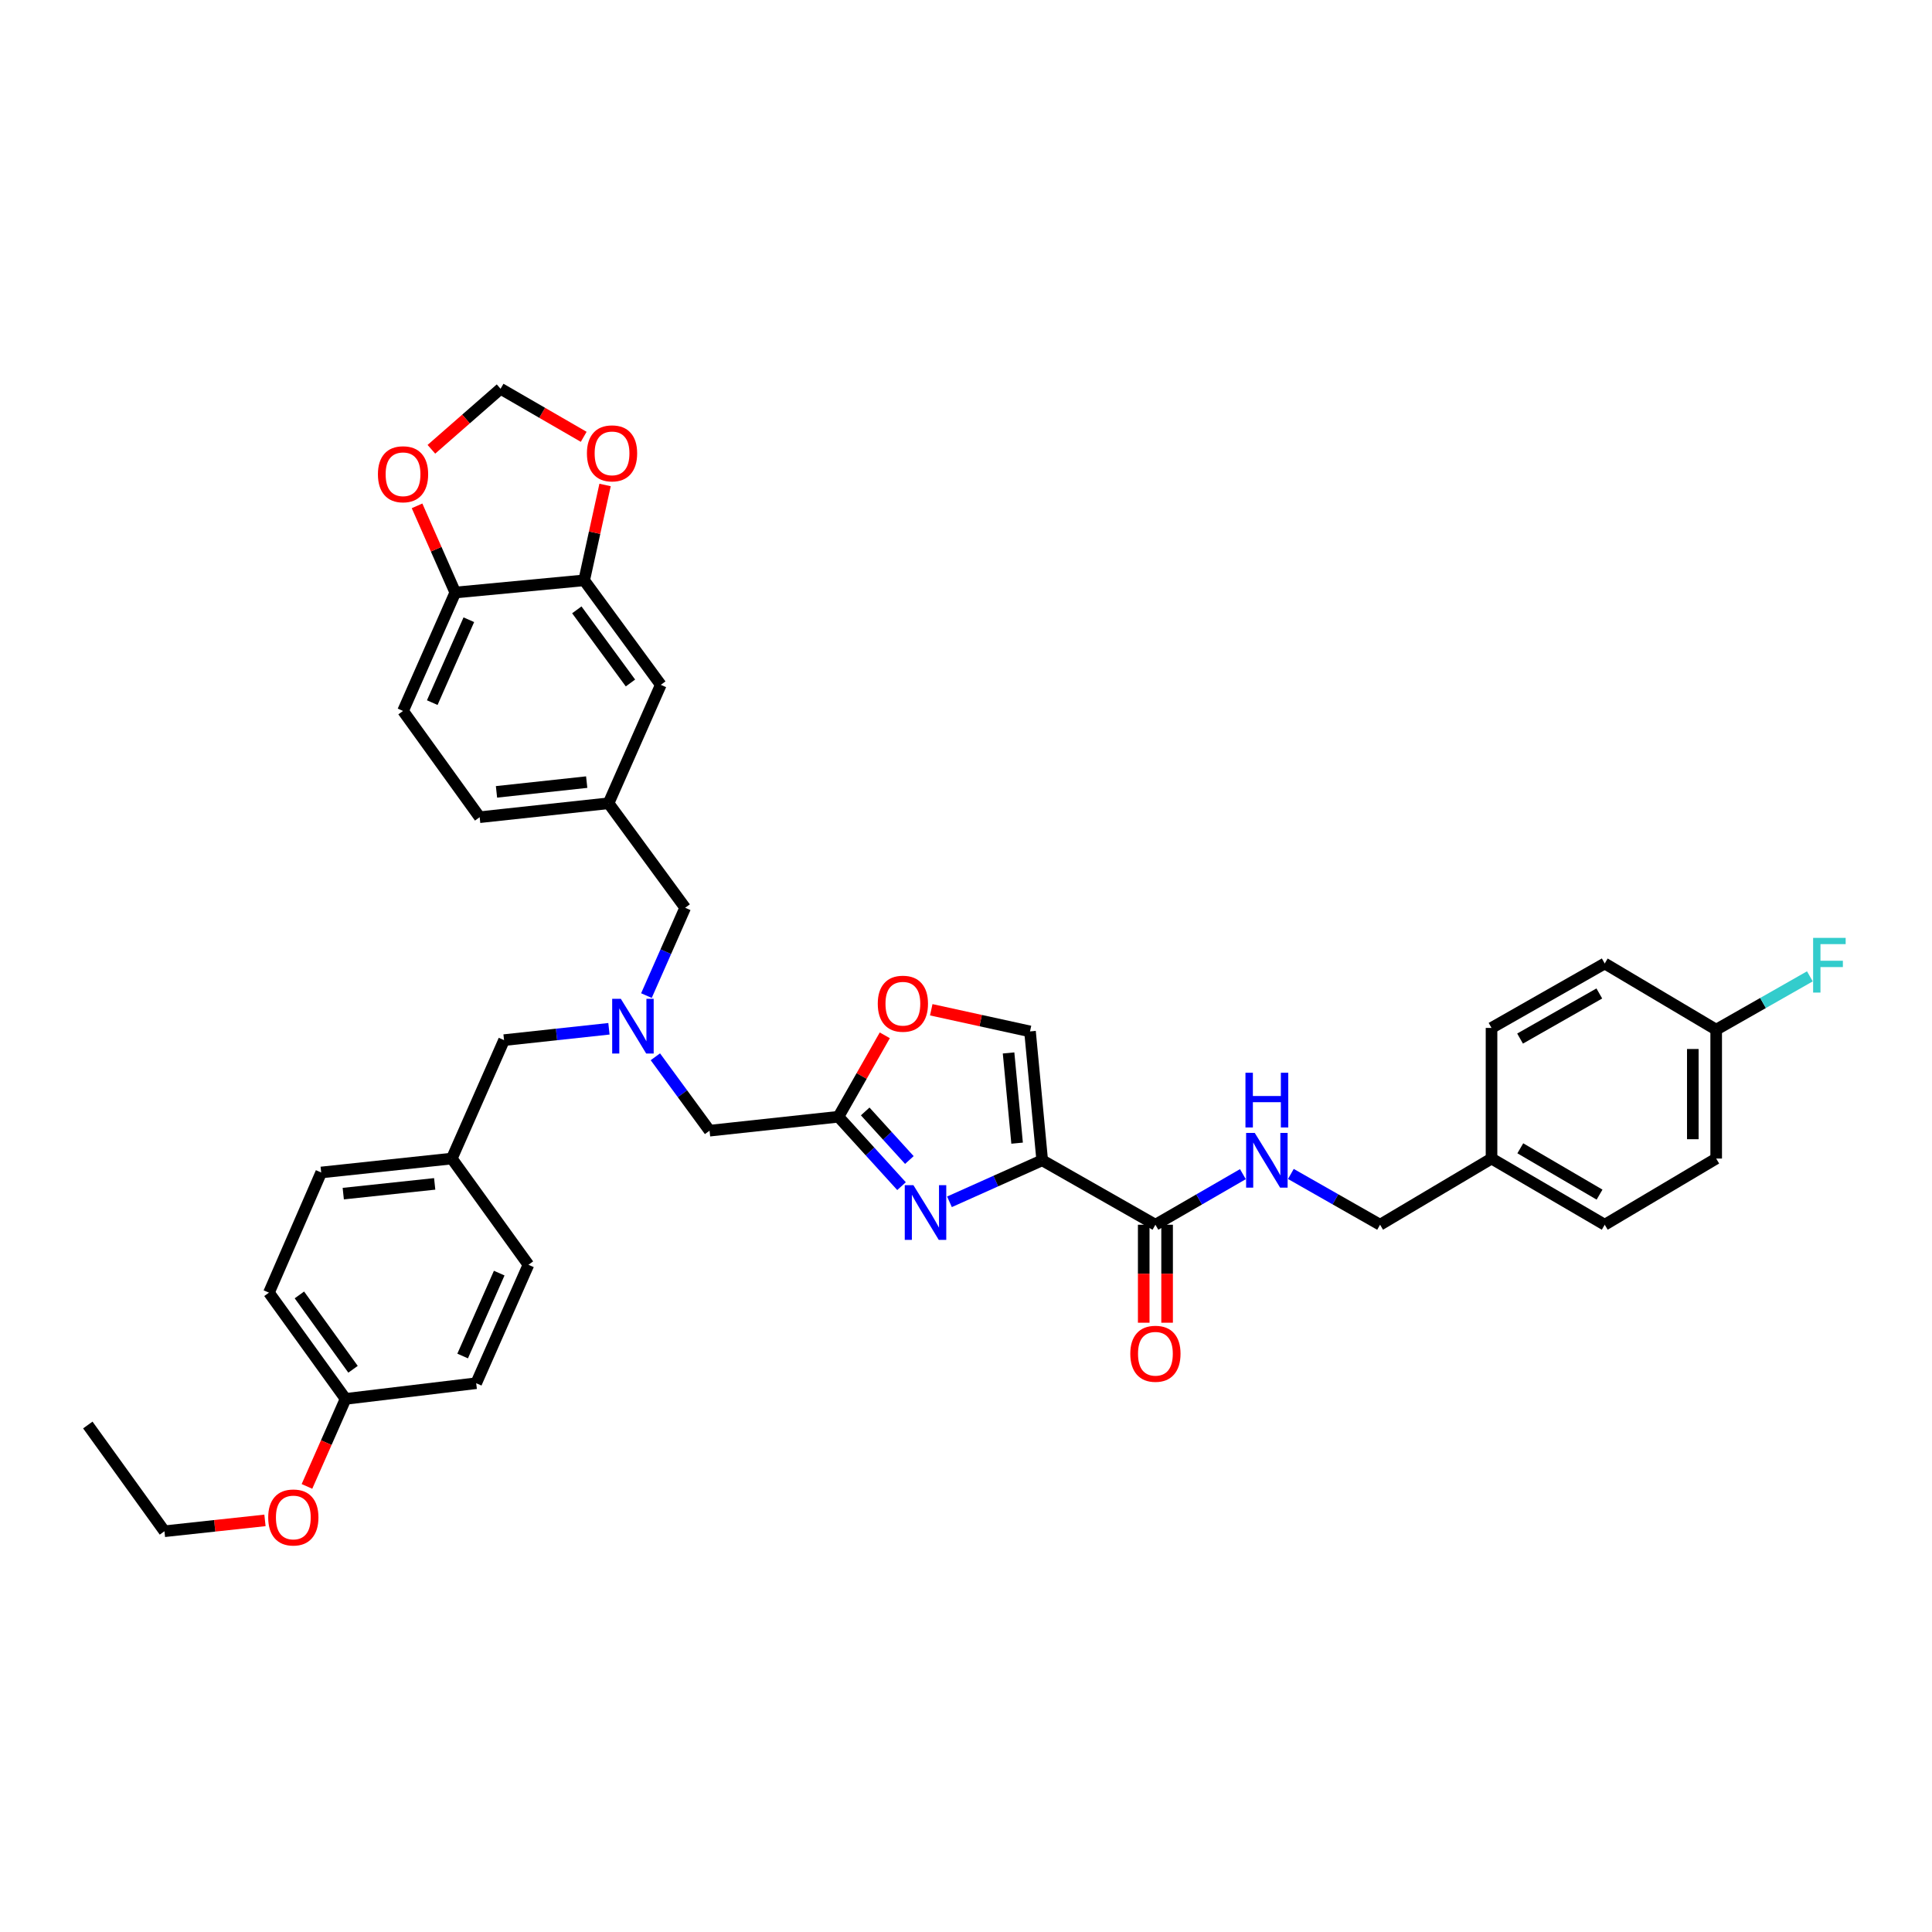 <?xml version='1.0' encoding='iso-8859-1'?>
<svg version='1.1' baseProfile='full'
              xmlns='http://www.w3.org/2000/svg'
                      xmlns:rdkit='http://www.rdkit.org/xml'
                      xmlns:xlink='http://www.w3.org/1999/xlink'
                  xml:space='preserve'
width='1000px' height='1000px' viewBox='0 0 1000 1000'>
<!-- END OF HEADER -->
<rect style='opacity:1.0;fill:#FFFFFF;stroke:none' width='1000' height='1000' x='0' y='0'> </rect>
<path class='bond-0' d='M 888.296,599.664 L 888.296,532.955' style='fill:none;fill-rule:evenodd;stroke:#000000;stroke-width:6px;stroke-linecap:butt;stroke-linejoin:miter;stroke-opacity:1' />
<path class='bond-0' d='M 876.196,589.658 L 876.196,542.961' style='fill:none;fill-rule:evenodd;stroke:#000000;stroke-width:6px;stroke-linecap:butt;stroke-linejoin:miter;stroke-opacity:1' />
<path class='bond-1' d='M 888.296,599.664 L 830.607,633.919' style='fill:none;fill-rule:evenodd;stroke:#000000;stroke-width:6px;stroke-linecap:butt;stroke-linejoin:miter;stroke-opacity:1' />
<path class='bond-2' d='M 591.989,633.919 L 591.989,659.277' style='fill:none;fill-rule:evenodd;stroke:#000000;stroke-width:6px;stroke-linecap:butt;stroke-linejoin:miter;stroke-opacity:1' />
<path class='bond-2' d='M 591.989,659.277 L 591.989,684.635' style='fill:none;fill-rule:evenodd;stroke:#FF0000;stroke-width:6px;stroke-linecap:butt;stroke-linejoin:miter;stroke-opacity:1' />
<path class='bond-2' d='M 604.088,633.919 L 604.088,659.277' style='fill:none;fill-rule:evenodd;stroke:#000000;stroke-width:6px;stroke-linecap:butt;stroke-linejoin:miter;stroke-opacity:1' />
<path class='bond-2' d='M 604.088,659.277 L 604.088,684.635' style='fill:none;fill-rule:evenodd;stroke:#FF0000;stroke-width:6px;stroke-linecap:butt;stroke-linejoin:miter;stroke-opacity:1' />
<path class='bond-3' d='M 598.039,633.919 L 620.68,620.829' style='fill:none;fill-rule:evenodd;stroke:#000000;stroke-width:6px;stroke-linecap:butt;stroke-linejoin:miter;stroke-opacity:1' />
<path class='bond-3' d='M 620.68,620.829 L 643.321,607.738' style='fill:none;fill-rule:evenodd;stroke:#0000FF;stroke-width:6px;stroke-linecap:butt;stroke-linejoin:miter;stroke-opacity:1' />
<path class='bond-4' d='M 598.039,633.919 L 539.443,600.565' style='fill:none;fill-rule:evenodd;stroke:#000000;stroke-width:6px;stroke-linecap:butt;stroke-linejoin:miter;stroke-opacity:1' />
<path class='bond-5' d='M 668.153,607.638 L 691.238,620.779' style='fill:none;fill-rule:evenodd;stroke:#0000FF;stroke-width:6px;stroke-linecap:butt;stroke-linejoin:miter;stroke-opacity:1' />
<path class='bond-5' d='M 691.238,620.779 L 714.323,633.919' style='fill:none;fill-rule:evenodd;stroke:#000000;stroke-width:6px;stroke-linecap:butt;stroke-linejoin:miter;stroke-opacity:1' />
<path class='bond-6' d='M 888.296,532.955 L 830.607,498.699' style='fill:none;fill-rule:evenodd;stroke:#000000;stroke-width:6px;stroke-linecap:butt;stroke-linejoin:miter;stroke-opacity:1' />
<path class='bond-7' d='M 888.296,532.955 L 912.541,519.154' style='fill:none;fill-rule:evenodd;stroke:#000000;stroke-width:6px;stroke-linecap:butt;stroke-linejoin:miter;stroke-opacity:1' />
<path class='bond-7' d='M 912.541,519.154 L 936.786,505.352' style='fill:none;fill-rule:evenodd;stroke:#33CCCC;stroke-width:6px;stroke-linecap:butt;stroke-linejoin:miter;stroke-opacity:1' />
<path class='bond-8' d='M 339.218,546.99 L 353.241,566.114' style='fill:none;fill-rule:evenodd;stroke:#0000FF;stroke-width:6px;stroke-linecap:butt;stroke-linejoin:miter;stroke-opacity:1' />
<path class='bond-8' d='M 353.241,566.114 L 367.265,585.239' style='fill:none;fill-rule:evenodd;stroke:#000000;stroke-width:6px;stroke-linecap:butt;stroke-linejoin:miter;stroke-opacity:1' />
<path class='bond-9' d='M 315.187,532.496 L 288.041,535.431' style='fill:none;fill-rule:evenodd;stroke:#0000FF;stroke-width:6px;stroke-linecap:butt;stroke-linejoin:miter;stroke-opacity:1' />
<path class='bond-9' d='M 288.041,535.431 L 260.895,538.366' style='fill:none;fill-rule:evenodd;stroke:#000000;stroke-width:6px;stroke-linecap:butt;stroke-linejoin:miter;stroke-opacity:1' />
<path class='bond-10' d='M 334.591,515.318 L 344.619,492.587' style='fill:none;fill-rule:evenodd;stroke:#0000FF;stroke-width:6px;stroke-linecap:butt;stroke-linejoin:miter;stroke-opacity:1' />
<path class='bond-10' d='M 344.619,492.587 L 354.647,469.855' style='fill:none;fill-rule:evenodd;stroke:#000000;stroke-width:6px;stroke-linecap:butt;stroke-linejoin:miter;stroke-opacity:1' />
<path class='bond-11' d='M 367.265,585.239 L 433.974,578.026' style='fill:none;fill-rule:evenodd;stroke:#000000;stroke-width:6px;stroke-linecap:butt;stroke-linejoin:miter;stroke-opacity:1' />
<path class='bond-12' d='M 260.895,538.366 L 233.853,599.664' style='fill:none;fill-rule:evenodd;stroke:#000000;stroke-width:6px;stroke-linecap:butt;stroke-linejoin:miter;stroke-opacity:1' />
<path class='bond-13' d='M 491.44,622.058 L 515.441,611.311' style='fill:none;fill-rule:evenodd;stroke:#0000FF;stroke-width:6px;stroke-linecap:butt;stroke-linejoin:miter;stroke-opacity:1' />
<path class='bond-13' d='M 515.441,611.311 L 539.443,600.565' style='fill:none;fill-rule:evenodd;stroke:#000000;stroke-width:6px;stroke-linecap:butt;stroke-linejoin:miter;stroke-opacity:1' />
<path class='bond-14' d='M 466.63,613.95 L 450.302,595.988' style='fill:none;fill-rule:evenodd;stroke:#0000FF;stroke-width:6px;stroke-linecap:butt;stroke-linejoin:miter;stroke-opacity:1' />
<path class='bond-14' d='M 450.302,595.988 L 433.974,578.026' style='fill:none;fill-rule:evenodd;stroke:#000000;stroke-width:6px;stroke-linecap:butt;stroke-linejoin:miter;stroke-opacity:1' />
<path class='bond-14' d='M 470.685,600.423 L 459.255,587.849' style='fill:none;fill-rule:evenodd;stroke:#0000FF;stroke-width:6px;stroke-linecap:butt;stroke-linejoin:miter;stroke-opacity:1' />
<path class='bond-14' d='M 459.255,587.849 L 447.826,575.276' style='fill:none;fill-rule:evenodd;stroke:#000000;stroke-width:6px;stroke-linecap:butt;stroke-linejoin:miter;stroke-opacity:1' />
<path class='bond-15' d='M 539.443,600.565 L 533.131,533.855' style='fill:none;fill-rule:evenodd;stroke:#000000;stroke-width:6px;stroke-linecap:butt;stroke-linejoin:miter;stroke-opacity:1' />
<path class='bond-15' d='M 526.45,591.698 L 522.032,545.002' style='fill:none;fill-rule:evenodd;stroke:#000000;stroke-width:6px;stroke-linecap:butt;stroke-linejoin:miter;stroke-opacity:1' />
<path class='bond-16' d='M 533.131,533.855 L 507.572,528.255' style='fill:none;fill-rule:evenodd;stroke:#000000;stroke-width:6px;stroke-linecap:butt;stroke-linejoin:miter;stroke-opacity:1' />
<path class='bond-16' d='M 507.572,528.255 L 482.013,522.654' style='fill:none;fill-rule:evenodd;stroke:#FF0000;stroke-width:6px;stroke-linecap:butt;stroke-linejoin:miter;stroke-opacity:1' />
<path class='bond-17' d='M 233.853,599.664 L 273.519,654.65' style='fill:none;fill-rule:evenodd;stroke:#000000;stroke-width:6px;stroke-linecap:butt;stroke-linejoin:miter;stroke-opacity:1' />
<path class='bond-18' d='M 233.853,599.664 L 166.249,606.87' style='fill:none;fill-rule:evenodd;stroke:#000000;stroke-width:6px;stroke-linecap:butt;stroke-linejoin:miter;stroke-opacity:1' />
<path class='bond-18' d='M 224.995,612.776 L 177.672,617.821' style='fill:none;fill-rule:evenodd;stroke:#000000;stroke-width:6px;stroke-linecap:butt;stroke-linejoin:miter;stroke-opacity:1' />
<path class='bond-19' d='M 178.867,724.062 L 139.207,669.076' style='fill:none;fill-rule:evenodd;stroke:#000000;stroke-width:6px;stroke-linecap:butt;stroke-linejoin:miter;stroke-opacity:1' />
<path class='bond-19' d='M 182.731,708.736 L 154.969,670.246' style='fill:none;fill-rule:evenodd;stroke:#000000;stroke-width:6px;stroke-linecap:butt;stroke-linejoin:miter;stroke-opacity:1' />
<path class='bond-20' d='M 178.867,724.062 L 168.873,746.713' style='fill:none;fill-rule:evenodd;stroke:#000000;stroke-width:6px;stroke-linecap:butt;stroke-linejoin:miter;stroke-opacity:1' />
<path class='bond-20' d='M 168.873,746.713 L 158.88,769.365' style='fill:none;fill-rule:evenodd;stroke:#FF0000;stroke-width:6px;stroke-linecap:butt;stroke-linejoin:miter;stroke-opacity:1' />
<path class='bond-21' d='M 178.867,724.062 L 246.477,715.948' style='fill:none;fill-rule:evenodd;stroke:#000000;stroke-width:6px;stroke-linecap:butt;stroke-linejoin:miter;stroke-opacity:1' />
<path class='bond-22' d='M 208.612,367.989 L 235.654,306.691' style='fill:none;fill-rule:evenodd;stroke:#000000;stroke-width:6px;stroke-linecap:butt;stroke-linejoin:miter;stroke-opacity:1' />
<path class='bond-22' d='M 223.738,363.679 L 242.668,320.77' style='fill:none;fill-rule:evenodd;stroke:#000000;stroke-width:6px;stroke-linecap:butt;stroke-linejoin:miter;stroke-opacity:1' />
<path class='bond-23' d='M 208.612,367.989 L 248.278,422.982' style='fill:none;fill-rule:evenodd;stroke:#000000;stroke-width:6px;stroke-linecap:butt;stroke-linejoin:miter;stroke-opacity:1' />
<path class='bond-24' d='M 248.278,422.982 L 314.981,415.77' style='fill:none;fill-rule:evenodd;stroke:#000000;stroke-width:6px;stroke-linecap:butt;stroke-linejoin:miter;stroke-opacity:1' />
<path class='bond-24' d='M 256.983,409.871 L 303.675,404.822' style='fill:none;fill-rule:evenodd;stroke:#000000;stroke-width:6px;stroke-linecap:butt;stroke-linejoin:miter;stroke-opacity:1' />
<path class='bond-25' d='M 314.981,415.77 L 342.03,354.471' style='fill:none;fill-rule:evenodd;stroke:#000000;stroke-width:6px;stroke-linecap:butt;stroke-linejoin:miter;stroke-opacity:1' />
<path class='bond-26' d='M 314.981,415.77 L 354.647,469.855' style='fill:none;fill-rule:evenodd;stroke:#000000;stroke-width:6px;stroke-linecap:butt;stroke-linejoin:miter;stroke-opacity:1' />
<path class='bond-27' d='M 342.03,354.471 L 302.364,300.386' style='fill:none;fill-rule:evenodd;stroke:#000000;stroke-width:6px;stroke-linecap:butt;stroke-linejoin:miter;stroke-opacity:1' />
<path class='bond-27' d='M 326.323,353.514 L 298.557,315.655' style='fill:none;fill-rule:evenodd;stroke:#000000;stroke-width:6px;stroke-linecap:butt;stroke-linejoin:miter;stroke-opacity:1' />
<path class='bond-28' d='M 235.654,306.691 L 302.364,300.386' style='fill:none;fill-rule:evenodd;stroke:#000000;stroke-width:6px;stroke-linecap:butt;stroke-linejoin:miter;stroke-opacity:1' />
<path class='bond-29' d='M 235.654,306.691 L 225.758,284.26' style='fill:none;fill-rule:evenodd;stroke:#000000;stroke-width:6px;stroke-linecap:butt;stroke-linejoin:miter;stroke-opacity:1' />
<path class='bond-29' d='M 225.758,284.26 L 215.862,261.828' style='fill:none;fill-rule:evenodd;stroke:#FF0000;stroke-width:6px;stroke-linecap:butt;stroke-linejoin:miter;stroke-opacity:1' />
<path class='bond-30' d='M 302.364,300.386 L 307.774,275.704' style='fill:none;fill-rule:evenodd;stroke:#000000;stroke-width:6px;stroke-linecap:butt;stroke-linejoin:miter;stroke-opacity:1' />
<path class='bond-30' d='M 307.774,275.704 L 313.184,251.022' style='fill:none;fill-rule:evenodd;stroke:#FF0000;stroke-width:6px;stroke-linecap:butt;stroke-linejoin:miter;stroke-opacity:1' />
<path class='bond-31' d='M 302.123,226.099 L 280.608,213.661' style='fill:none;fill-rule:evenodd;stroke:#FF0000;stroke-width:6px;stroke-linecap:butt;stroke-linejoin:miter;stroke-opacity:1' />
<path class='bond-31' d='M 280.608,213.661 L 259.094,201.223' style='fill:none;fill-rule:evenodd;stroke:#000000;stroke-width:6px;stroke-linecap:butt;stroke-linejoin:miter;stroke-opacity:1' />
<path class='bond-32' d='M 259.094,201.223 L 241.191,216.887' style='fill:none;fill-rule:evenodd;stroke:#000000;stroke-width:6px;stroke-linecap:butt;stroke-linejoin:miter;stroke-opacity:1' />
<path class='bond-32' d='M 241.191,216.887 L 223.288,232.551' style='fill:none;fill-rule:evenodd;stroke:#FF0000;stroke-width:6px;stroke-linecap:butt;stroke-linejoin:miter;stroke-opacity:1' />
<path class='bond-33' d='M 273.519,654.65 L 246.477,715.948' style='fill:none;fill-rule:evenodd;stroke:#000000;stroke-width:6px;stroke-linecap:butt;stroke-linejoin:miter;stroke-opacity:1' />
<path class='bond-33' d='M 258.393,658.961 L 239.463,701.87' style='fill:none;fill-rule:evenodd;stroke:#000000;stroke-width:6px;stroke-linecap:butt;stroke-linejoin:miter;stroke-opacity:1' />
<path class='bond-34' d='M 166.249,606.87 L 139.207,669.076' style='fill:none;fill-rule:evenodd;stroke:#000000;stroke-width:6px;stroke-linecap:butt;stroke-linejoin:miter;stroke-opacity:1' />
<path class='bond-35' d='M 137.146,786.947 L 111.13,789.76' style='fill:none;fill-rule:evenodd;stroke:#FF0000;stroke-width:6px;stroke-linecap:butt;stroke-linejoin:miter;stroke-opacity:1' />
<path class='bond-35' d='M 111.13,789.76 L 85.115,792.573' style='fill:none;fill-rule:evenodd;stroke:#000000;stroke-width:6px;stroke-linecap:butt;stroke-linejoin:miter;stroke-opacity:1' />
<path class='bond-36' d='M 85.115,792.573 L 45.455,737.58' style='fill:none;fill-rule:evenodd;stroke:#000000;stroke-width:6px;stroke-linecap:butt;stroke-linejoin:miter;stroke-opacity:1' />
<path class='bond-37' d='M 457.966,535.882 L 445.97,556.954' style='fill:none;fill-rule:evenodd;stroke:#FF0000;stroke-width:6px;stroke-linecap:butt;stroke-linejoin:miter;stroke-opacity:1' />
<path class='bond-37' d='M 445.97,556.954 L 433.974,578.026' style='fill:none;fill-rule:evenodd;stroke:#000000;stroke-width:6px;stroke-linecap:butt;stroke-linejoin:miter;stroke-opacity:1' />
<path class='bond-38' d='M 830.607,498.699 L 772.011,532.054' style='fill:none;fill-rule:evenodd;stroke:#000000;stroke-width:6px;stroke-linecap:butt;stroke-linejoin:miter;stroke-opacity:1' />
<path class='bond-38' d='M 827.803,514.218 L 786.786,537.566' style='fill:none;fill-rule:evenodd;stroke:#000000;stroke-width:6px;stroke-linecap:butt;stroke-linejoin:miter;stroke-opacity:1' />
<path class='bond-39' d='M 772.011,532.054 L 772.011,599.664' style='fill:none;fill-rule:evenodd;stroke:#000000;stroke-width:6px;stroke-linecap:butt;stroke-linejoin:miter;stroke-opacity:1' />
<path class='bond-40' d='M 772.011,599.664 L 830.607,633.919' style='fill:none;fill-rule:evenodd;stroke:#000000;stroke-width:6px;stroke-linecap:butt;stroke-linejoin:miter;stroke-opacity:1' />
<path class='bond-40' d='M 786.907,594.357 L 827.924,618.336' style='fill:none;fill-rule:evenodd;stroke:#000000;stroke-width:6px;stroke-linecap:butt;stroke-linejoin:miter;stroke-opacity:1' />
<path class='bond-41' d='M 772.011,599.664 L 714.323,633.919' style='fill:none;fill-rule:evenodd;stroke:#000000;stroke-width:6px;stroke-linecap:butt;stroke-linejoin:miter;stroke-opacity:1' />
<path  class='atom-2' d='M 585.039 700.702
Q 585.039 693.902, 588.399 690.102
Q 591.759 686.302, 598.039 686.302
Q 604.319 686.302, 607.679 690.102
Q 611.039 693.902, 611.039 700.702
Q 611.039 707.582, 607.639 711.502
Q 604.239 715.382, 598.039 715.382
Q 591.799 715.382, 588.399 711.502
Q 585.039 707.622, 585.039 700.702
M 598.039 712.182
Q 602.359 712.182, 604.679 709.302
Q 607.039 706.382, 607.039 700.702
Q 607.039 695.142, 604.679 692.342
Q 602.359 689.502, 598.039 689.502
Q 593.719 689.502, 591.359 692.302
Q 589.039 695.102, 589.039 700.702
Q 589.039 706.422, 591.359 709.302
Q 593.719 712.182, 598.039 712.182
' fill='#FF0000'/>
<path  class='atom-3' d='M 649.467 586.405
L 658.747 601.405
Q 659.667 602.885, 661.147 605.565
Q 662.627 608.245, 662.707 608.405
L 662.707 586.405
L 666.467 586.405
L 666.467 614.725
L 662.587 614.725
L 652.627 598.325
Q 651.467 596.405, 650.227 594.205
Q 649.027 592.005, 648.667 591.325
L 648.667 614.725
L 644.987 614.725
L 644.987 586.405
L 649.467 586.405
' fill='#0000FF'/>
<path  class='atom-3' d='M 644.647 555.253
L 648.487 555.253
L 648.487 567.293
L 662.967 567.293
L 662.967 555.253
L 666.807 555.253
L 666.807 583.573
L 662.967 583.573
L 662.967 570.493
L 648.487 570.493
L 648.487 583.573
L 644.647 583.573
L 644.647 555.253
' fill='#0000FF'/>
<path  class='atom-5' d='M 321.345 516.993
L 330.625 531.993
Q 331.545 533.473, 333.025 536.153
Q 334.505 538.833, 334.585 538.993
L 334.585 516.993
L 338.345 516.993
L 338.345 545.313
L 334.465 545.313
L 324.505 528.913
Q 323.345 526.993, 322.105 524.793
Q 320.905 522.593, 320.545 521.913
L 320.545 545.313
L 316.865 545.313
L 316.865 516.993
L 321.345 516.993
' fill='#0000FF'/>
<path  class='atom-8' d='M 472.785 613.448
L 482.065 628.448
Q 482.985 629.928, 484.465 632.608
Q 485.945 635.288, 486.025 635.448
L 486.025 613.448
L 489.785 613.448
L 489.785 641.768
L 485.905 641.768
L 475.945 625.368
Q 474.785 623.448, 473.545 621.248
Q 472.345 619.048, 471.985 618.368
L 471.985 641.768
L 468.305 641.768
L 468.305 613.448
L 472.785 613.448
' fill='#0000FF'/>
<path  class='atom-20' d='M 303.789 234.657
Q 303.789 227.857, 307.149 224.057
Q 310.509 220.257, 316.789 220.257
Q 323.069 220.257, 326.429 224.057
Q 329.789 227.857, 329.789 234.657
Q 329.789 241.537, 326.389 245.457
Q 322.989 249.337, 316.789 249.337
Q 310.549 249.337, 307.149 245.457
Q 303.789 241.577, 303.789 234.657
M 316.789 246.137
Q 321.109 246.137, 323.429 243.257
Q 325.789 240.337, 325.789 234.657
Q 325.789 229.097, 323.429 226.297
Q 321.109 223.457, 316.789 223.457
Q 312.469 223.457, 310.109 226.257
Q 307.789 229.057, 307.789 234.657
Q 307.789 240.377, 310.109 243.257
Q 312.469 246.137, 316.789 246.137
' fill='#FF0000'/>
<path  class='atom-22' d='M 195.612 245.473
Q 195.612 238.673, 198.972 234.873
Q 202.332 231.073, 208.612 231.073
Q 214.892 231.073, 218.252 234.873
Q 221.612 238.673, 221.612 245.473
Q 221.612 252.353, 218.212 256.273
Q 214.812 260.153, 208.612 260.153
Q 202.372 260.153, 198.972 256.273
Q 195.612 252.393, 195.612 245.473
M 208.612 256.953
Q 212.932 256.953, 215.252 254.073
Q 217.612 251.153, 217.612 245.473
Q 217.612 239.913, 215.252 237.113
Q 212.932 234.273, 208.612 234.273
Q 204.292 234.273, 201.932 237.073
Q 199.612 239.873, 199.612 245.473
Q 199.612 251.193, 201.932 254.073
Q 204.292 256.953, 208.612 256.953
' fill='#FF0000'/>
<path  class='atom-27' d='M 138.824 785.44
Q 138.824 778.64, 142.184 774.84
Q 145.544 771.04, 151.824 771.04
Q 158.104 771.04, 161.464 774.84
Q 164.824 778.64, 164.824 785.44
Q 164.824 792.32, 161.424 796.24
Q 158.024 800.12, 151.824 800.12
Q 145.584 800.12, 142.184 796.24
Q 138.824 792.36, 138.824 785.44
M 151.824 796.92
Q 156.144 796.92, 158.464 794.04
Q 160.824 791.12, 160.824 785.44
Q 160.824 779.88, 158.464 777.08
Q 156.144 774.24, 151.824 774.24
Q 147.504 774.24, 145.144 777.04
Q 142.824 779.84, 142.824 785.44
Q 142.824 791.16, 145.144 794.04
Q 147.504 796.92, 151.824 796.92
' fill='#FF0000'/>
<path  class='atom-30' d='M 454.329 519.517
Q 454.329 512.717, 457.689 508.917
Q 461.049 505.117, 467.329 505.117
Q 473.609 505.117, 476.969 508.917
Q 480.329 512.717, 480.329 519.517
Q 480.329 526.397, 476.929 530.317
Q 473.529 534.197, 467.329 534.197
Q 461.089 534.197, 457.689 530.317
Q 454.329 526.437, 454.329 519.517
M 467.329 530.997
Q 471.649 530.997, 473.969 528.117
Q 476.329 525.197, 476.329 519.517
Q 476.329 513.957, 473.969 511.157
Q 471.649 508.317, 467.329 508.317
Q 463.009 508.317, 460.649 511.117
Q 458.329 513.917, 458.329 519.517
Q 458.329 525.237, 460.649 528.117
Q 463.009 530.997, 467.329 530.997
' fill='#FF0000'/>
<path  class='atom-37' d='M 938.471 485.44
L 955.311 485.44
L 955.311 488.68
L 942.271 488.68
L 942.271 497.28
L 953.871 497.28
L 953.871 500.56
L 942.271 500.56
L 942.271 513.76
L 938.471 513.76
L 938.471 485.44
' fill='#33CCCC'/>
</svg>
